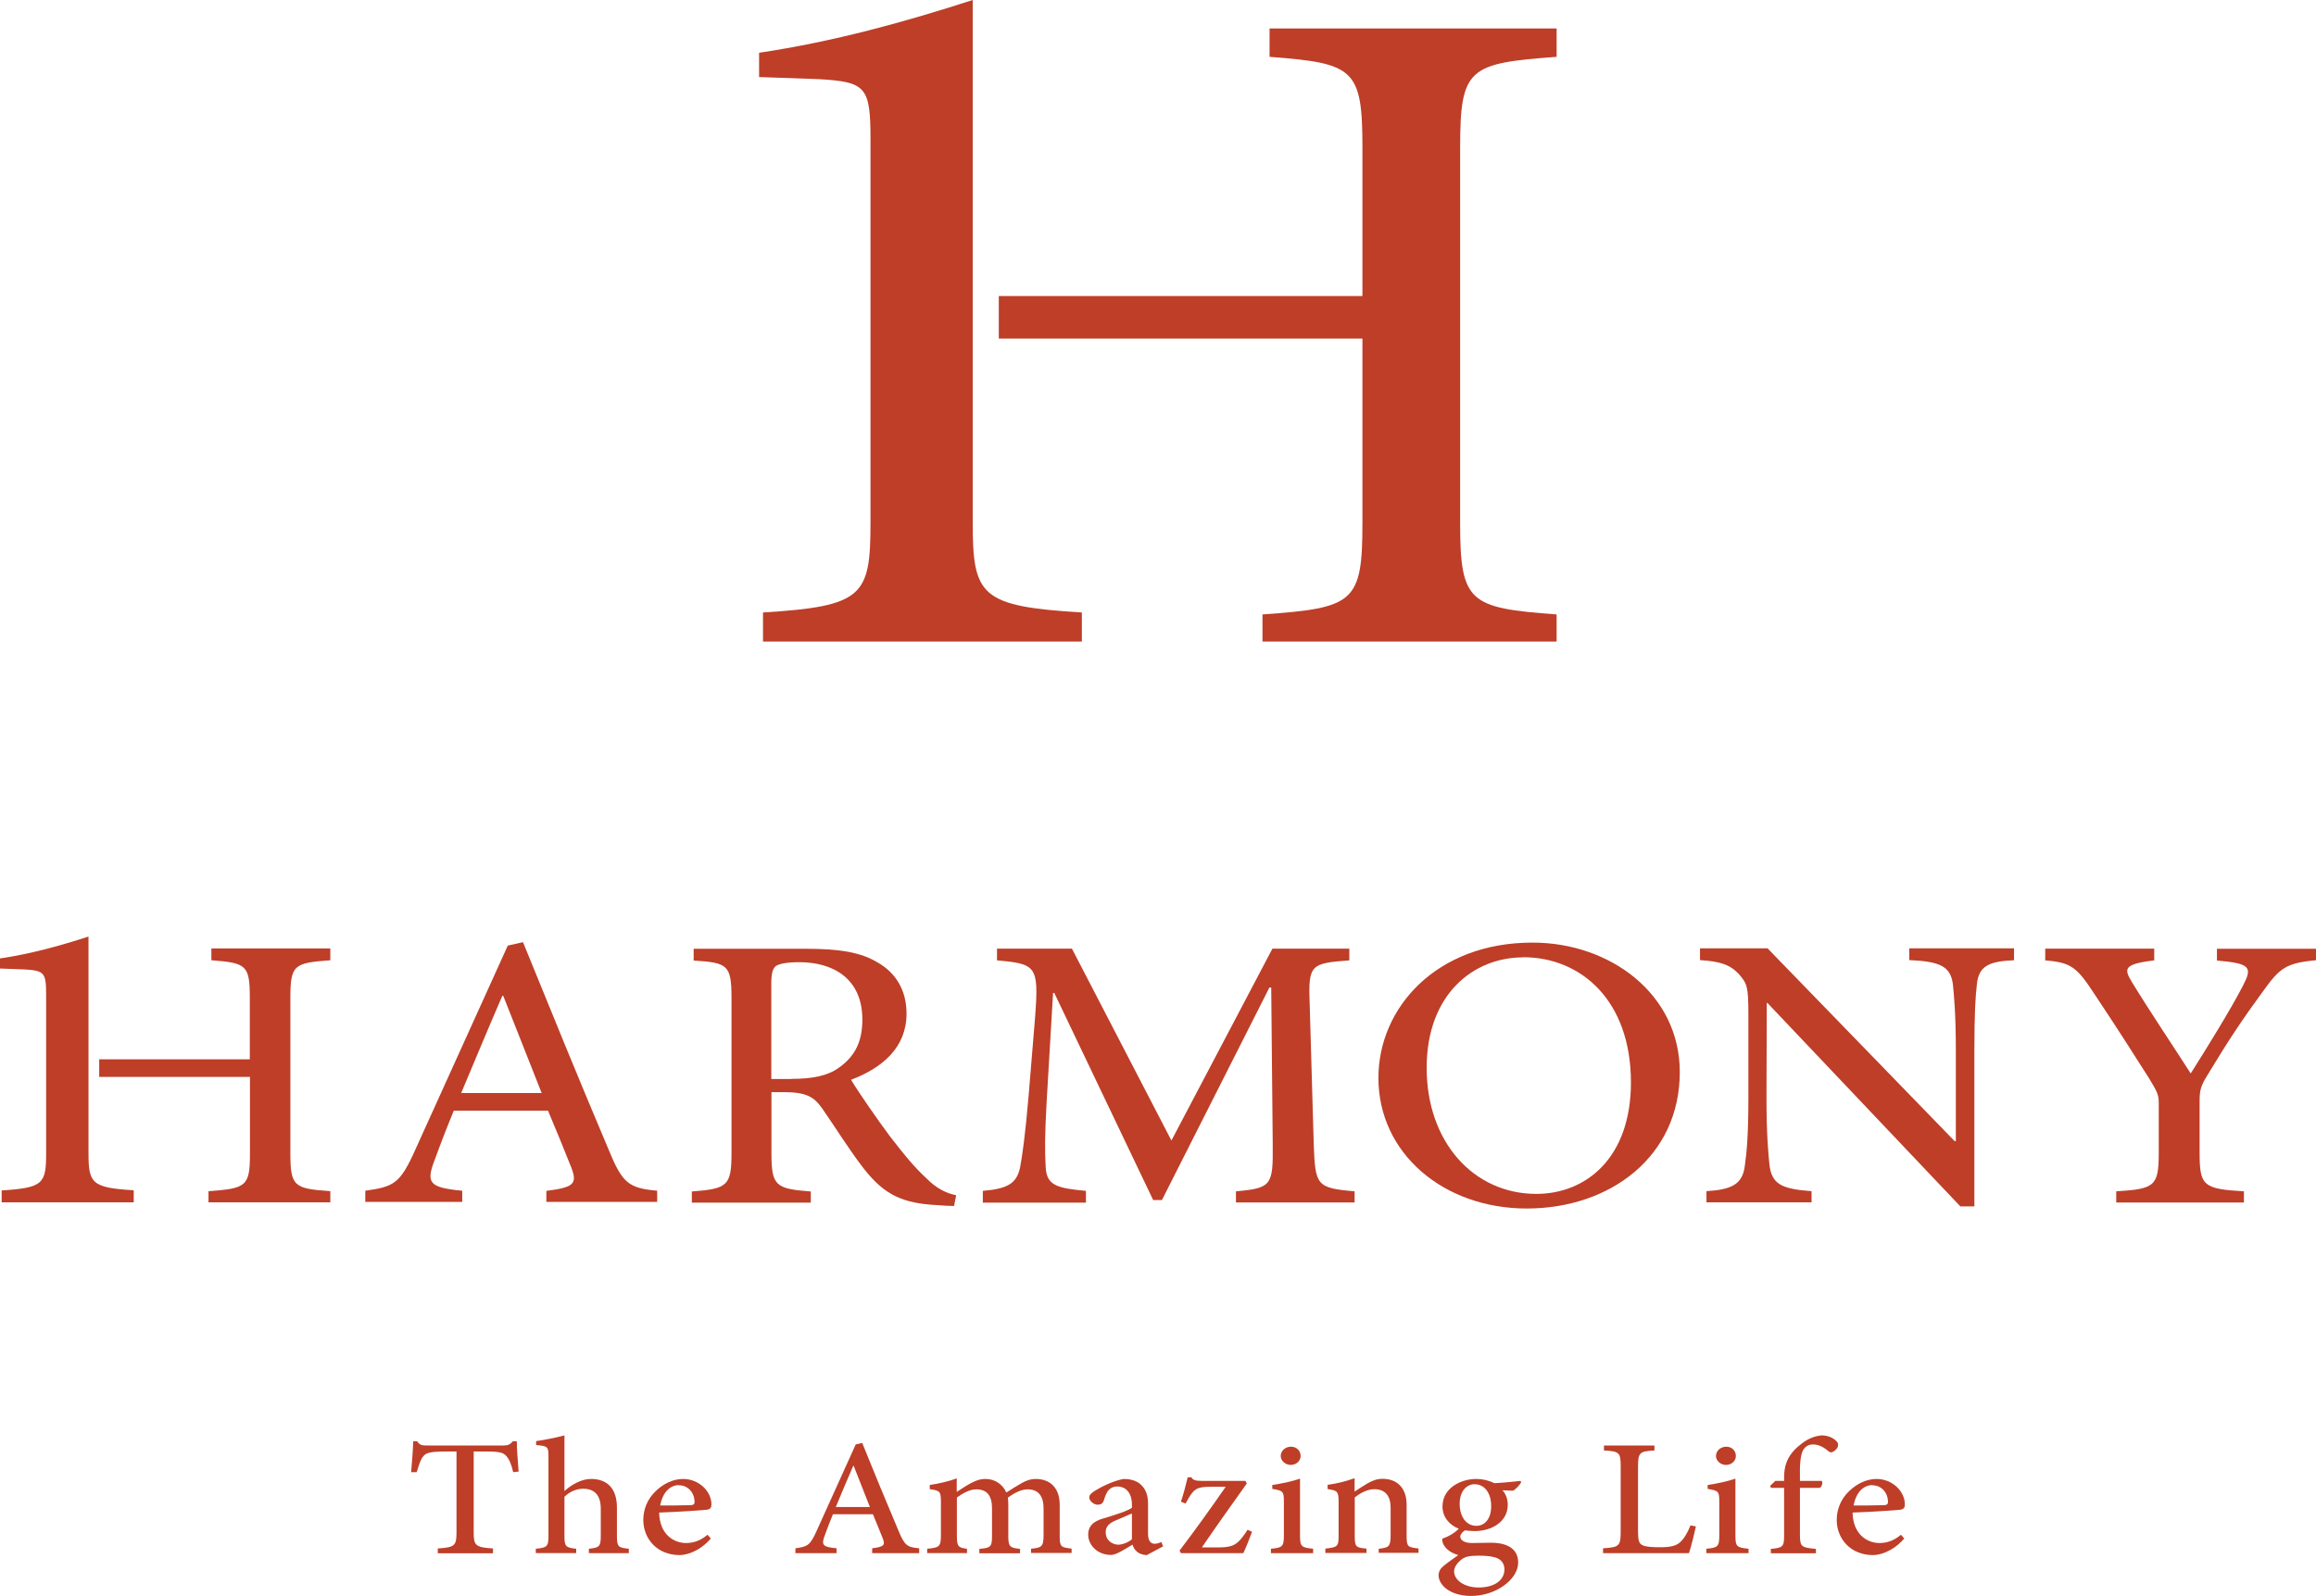 <?xml version="1.0" encoding="UTF-8"?><svg id="_レイヤー_2" xmlns="http://www.w3.org/2000/svg" viewBox="0 0 153.62 105.87"><defs><style>.cls-1{fill:#be3e28;stroke-width:0px;}</style></defs><g id="_デザイン"><path class="cls-1" d="M50.61,42.56v-1.93c6.68-.41,7.13-1.11,7.13-5.98V9.25c0-3.5-.3-3.82-3.44-4l-3.95-.14v-1.61c4.96-.74,9.62-2.03,14.17-3.5v34.65c0,4.88.51,5.57,7.24,5.98v1.93h-21.15Z"/><path class="cls-1" d="M66.25,19.64h24.12v-9.84c0-5.26-.56-5.6-6.16-6.03v-1.88h19.04v1.88c-5.83.43-6.4.73-6.4,6.03v24.89c0,5.3.61,5.64,6.4,6.07v1.8h-19.51v-1.8c6.07-.43,6.63-.77,6.63-6.07v-12.23h-24.12v-2.82Z"/><path class="cls-1" d="M34.04,97.66c-.13-.55-.26-.84-.42-1.03-.21-.26-.42-.34-1.36-.34h-.84v5.36c0,.87.11,1,1.28,1.07v.32h-3.66v-.32c1.13-.07,1.24-.19,1.24-1.07v-5.36h-.72c-1.07,0-1.33.1-1.5.34-.16.19-.26.51-.42,1.03h-.37c.06-.71.12-1.44.14-2.05h.26c.18.28.34.28.7.28h5.01c.34,0,.45-.07.64-.28h.26c0,.5.07,1.35.12,2.01l-.37.04Z"/><path class="cls-1" d="M39.06,103.03v-.29c.69-.07.79-.14.79-.86v-1.78c0-.91-.41-1.34-1.17-1.34-.45,0-.9.2-1.24.53v2.59c0,.7.07.79.78.86v.29h-2.68v-.29c.74-.07.84-.14.84-.86v-5.22c0-.69-.03-.73-.82-.8v-.26c.58-.08,1.37-.24,1.88-.38v3.69c.46-.41,1.11-.8,1.76-.8,1.01,0,1.72.56,1.72,1.9v1.87c0,.74.09.79.79.86v.29h-2.65Z"/><path class="cls-1" d="M47.15,102.06c-.79.91-1.68,1.1-2.07,1.1-1.51,0-2.41-1.1-2.41-2.33,0-.73.29-1.39.79-1.88.53-.53,1.2-.84,1.85-.84h0c1.05,0,1.88.82,1.88,1.69,0,.21-.07.31-.29.35-.22.03-1.76.14-3.18.19.03,1.42.94,2.02,1.79,2.02.5,0,.98-.17,1.42-.55l.21.24ZM45.02,98.52c-.53,0-1.06.43-1.23,1.35.65,0,1.31,0,1.99-.02.21,0,.29-.07.29-.21,0-.58-.4-1.11-1.04-1.11h0Z"/><path class="cls-1" d="M57.85,103.03v-.32c.77-.1.88-.2.71-.64-.17-.44-.4-.98-.66-1.62h-2.65c-.21.5-.37.93-.53,1.37-.26.67-.17.8.77.89v.32h-2.73v-.32c.8-.11.98-.19,1.41-1.16l2.59-5.73.43-.1c.79,1.95,1.59,3.9,2.41,5.83.4.97.57,1.09,1.37,1.16v.32h-3.12ZM56.63,97.23h-.03c-.4.91-.79,1.85-1.16,2.74h2.26l-1.08-2.74Z"/><path class="cls-1" d="M68.39,103.03v-.29c.69-.07.83-.12.83-.9v-1.77c0-.83-.35-1.27-1.06-1.27-.4,0-.84.21-1.31.55.02.13.03.26.03.46v2.11c0,.69.12.76.78.83v.29h-2.7v-.29c.74-.07.84-.12.84-.84v-1.86c0-.83-.34-1.25-1.04-1.25-.46,0-.92.28-1.29.54v2.56c0,.71.11.77.67.84v.29h-2.64v-.29c.79-.07.91-.14.91-.86v-2.23c0-.7-.04-.77-.74-.86v-.28c.53-.08,1.22-.22,1.79-.44v.9c.26-.16.53-.36.9-.56.33-.18.63-.3,1.02-.3.59,0,1.12.34,1.37.9.36-.24.71-.44,1.01-.62.26-.15.58-.28.93-.28.98,0,1.6.61,1.6,1.71v2.07c0,.73.08.76.79.84v.29h-2.69Z"/><path class="cls-1" d="M76.05,103.16c-.23,0-.5-.1-.63-.22-.17-.14-.24-.29-.3-.47-.5.29-1.07.68-1.42.68-.92,0-1.52-.66-1.52-1.35,0-.55.33-.88,1-1.07.79-.23,1.64-.51,1.9-.71v-.2c0-.79-.4-1.21-.98-1.21-.22,0-.4.08-.52.2-.16.14-.26.39-.37.74-.07.2-.21.27-.4.27-.24,0-.56-.23-.56-.49,0-.17.16-.3.4-.45.36-.23,1.19-.65,1.88-.77.39,0,.74.08,1.03.28.45.35.59.8.59,1.39v1.98c0,.49.21.65.44.65.14,0,.31-.05.44-.12l.12.29-1.08.58ZM75.08,100.4c-.25.11-.74.32-1,.43-.48.19-.74.41-.74.81,0,.58.48.83.84.83.29,0,.69-.17.9-.36v-1.71Z"/><path class="cls-1" d="M83.05,101.61c-.18.47-.38,1.01-.58,1.42h-4.14l-.09-.17c1.06-1.39,2.04-2.76,3.06-4.23h-1.04c-.88,0-1.08.17-1.44.79l-.18.32-.31-.12c.16-.47.34-1.15.45-1.62h.25c.07.17.25.24.7.24h2.88l.09.17c-1,1.4-1.98,2.78-2.98,4.24h1.17c.93,0,1.21-.23,1.69-.91l.17-.26.31.14Z"/><path class="cls-1" d="M84.3,103.03v-.29c.77-.07.86-.14.86-.9v-2.21c0-.69-.04-.74-.77-.86v-.26c.66-.1,1.28-.23,1.84-.42v3.75c0,.76.08.82.87.9v.29h-2.79ZM84.95,96.59c0-.35.31-.62.68-.62s.64.26.64.62c0,.32-.28.59-.66.59-.35,0-.66-.28-.66-.59Z"/><path class="cls-1" d="M91.45,103.03v-.29c.7-.07.79-.16.79-.93v-1.79c0-.77-.34-1.23-1.09-1.23-.46,0-.92.26-1.29.54v2.54c0,.75.07.8.78.86v.29h-2.73v-.29c.82-.09.88-.14.88-.88v-2.21c0-.71-.08-.76-.73-.86v-.28c.59-.08,1.22-.23,1.79-.44v.89c.25-.17.51-.34.83-.53.35-.2.65-.32,1.02-.32.98,0,1.6.62,1.6,1.71v2.05c0,.75.07.78.79.86v.29h-2.63Z"/><path class="cls-1" d="M100.9,98.33c-.09.17-.35.47-.55.56l-.69-.03c.21.23.35.57.35.96,0,1.17-1.12,1.75-2.2,1.75-.23,0-.45-.03-.64-.05-.16.1-.31.27-.31.41,0,.21.22.43.78.43.43,0,.85-.02,1.27-.02.74,0,1.79.21,1.79,1.32s-1.47,2.21-3.12,2.21c-1.4,0-2.14-.72-2.16-1.35,0-.26.12-.47.32-.63.27-.23.7-.52.99-.73-.45-.12-.76-.36-.92-.6-.12-.16-.17-.37-.14-.49.5-.17.9-.45,1.09-.66-.58-.22-1.08-.74-1.08-1.47,0-1.26,1.26-1.83,2.24-1.83h.02c.4,0,.8.1,1.19.28.63-.03,1.26-.1,1.72-.15l.06.09ZM98.03,103.2c-.56,0-.84.07-1.06.23-.3.23-.52.52-.52.81,0,.58.68,1.07,1.63,1.07,1.11,0,1.71-.53,1.71-1.2,0-.38-.21-.66-.57-.78-.32-.1-.67-.13-1.17-.13h-.02ZM97.8,98.46c-.5,0-.98.44-.98,1.3s.44,1.46,1.11,1.46c.53,0,.98-.44.98-1.3s-.42-1.46-1.11-1.46h0Z"/><path class="cls-1" d="M112.49,101.26c-.08.38-.34,1.44-.46,1.77h-5.7v-.32c1.06-.07,1.17-.14,1.17-1.1v-4.31c0-.95-.08-1.02-1.11-1.08v-.33h3.35v.33c-.98.06-1.09.12-1.09,1.08v4.28c0,.6.06.81.29.92.24.12.66.14,1.15.14.65,0,1.09-.07,1.37-.35.23-.21.46-.57.67-1.1l.37.07Z"/><path class="cls-1" d="M113.18,103.03v-.29c.77-.07.86-.14.86-.9v-2.21c0-.69-.04-.74-.77-.86v-.26c.66-.1,1.28-.23,1.84-.42v3.75c0,.76.08.82.87.9v.29h-2.79ZM113.82,96.59c0-.35.31-.62.68-.62s.64.26.64.62c0,.32-.28.59-.66.59-.35,0-.66-.28-.66-.59Z"/><path class="cls-1" d="M118.34,98.24v-.25c0-.35.05-.65.13-.89.08-.25.3-.78.98-1.29.43-.35.87-.54,1.37-.59.44,0,.78.17.99.38.13.13.14.28.07.42-.05.09-.13.18-.25.26-.13.09-.24.09-.36-.02-.25-.22-.61-.44-1.01-.44-.31,0-.5.14-.63.33-.14.2-.26.71-.24,1.63v.46h1.45c.07.1.02.38-.13.46h-1.32v3.11c0,.81.1.85,1.06.94v.29h-2.99v-.29c.78-.07.88-.14.88-.86v-3.19h-.87l-.06-.13.35-.33h.58Z"/><path class="cls-1" d="M126.31,102.06c-.79.91-1.68,1.1-2.07,1.1-1.51,0-2.41-1.1-2.41-2.33,0-.73.29-1.39.79-1.88.53-.53,1.2-.84,1.85-.84h0c1.05,0,1.88.82,1.88,1.69,0,.21-.07.31-.29.35-.22.03-1.76.14-3.18.19.03,1.42.94,2.02,1.79,2.02.5,0,.98-.17,1.42-.55l.21.24ZM124.18,98.52c-.53,0-1.06.43-1.23,1.35.65,0,1.31,0,1.99-.02.21,0,.29-.07.29-.21,0-.58-.4-1.11-1.04-1.11h0Z"/><path class="cls-1" d="M.11,79.77v-.8c2.77-.17,2.95-.46,2.95-2.48v-10.52c0-1.45-.13-1.58-1.42-1.66l-1.64-.06v-.67c2.05-.3,3.98-.84,5.87-1.45v14.35c0,2.02.21,2.31,3,2.48v.8H.11Z"/><path class="cls-1" d="M6.58,70.27h9.99v-4.07c0-2.18-.23-2.32-2.55-2.5v-.78h7.89v.78c-2.41.18-2.65.3-2.65,2.5v10.31c0,2.2.25,2.34,2.65,2.51v.74h-8.08v-.74c2.51-.18,2.75-.32,2.75-2.51v-5.07H6.58v-1.17Z"/><path class="cls-1" d="M63.28,80c-.35,0-.68-.02-1.03-.05-2.36-.11-3.56-.67-4.91-2.37-.99-1.26-1.95-2.83-2.82-4.07-.53-.74-1.03-1.06-2.53-1.06h-.82v4.04c0,2.18.27,2.37,2.61,2.55v.74h-7.89v-.74c2.36-.18,2.63-.37,2.63-2.55v-10.27c0-2.21-.25-2.36-2.51-2.5v-.78h7.46c2.2,0,3.62.23,4.73.9,1.19.67,1.93,1.82,1.93,3.4,0,2.25-1.6,3.6-3.68,4.39.51.85,1.69,2.55,2.57,3.74,1.05,1.36,1.67,2.09,2.36,2.73.74.76,1.38,1.05,2.04,1.19l-.14.73ZM52.47,71.57c1.46,0,2.43-.21,3.17-.74,1.11-.78,1.56-1.79,1.56-3.19,0-2.78-2.01-3.81-4.17-3.81-.88,0-1.34.11-1.56.25-.19.14-.31.44-.31,1.12v6.38h1.31Z"/><path class="cls-1" d="M81.98,79.77v-.74c2.36-.21,2.47-.39,2.44-3.12l-.1-10.4h-.12l-7.13,14.1h-.58l-6.56-13.74h-.08l-.43,7.28c-.12,2.14-.12,3.24-.06,4.27.06,1.22.74,1.4,2.67,1.58v.78h-6.84v-.78c1.68-.14,2.24-.51,2.47-1.54.16-.9.33-2.02.57-4.8l.43-5.21c.25-3.37.08-3.51-2.53-3.74v-.78h4.97l6.6,12.73,6.7-12.73h5.1v.78c-2.55.19-2.73.28-2.63,2.85l.27,9.35c.1,2.73.18,2.9,2.71,3.12v.74h-7.87Z"/><path class="cls-1" d="M101.66,62.53c5.12,0,9.76,3.4,9.76,8.59,0,5.6-4.62,9.05-10.15,9.05s-9.84-3.67-9.84-8.66c0-4.69,3.88-8.98,10.21-8.98h.02ZM101.02,63.51c-3.27,0-6.39,2.43-6.39,7.33s3.1,8.36,7.28,8.36c3.27,0,6.27-2.37,6.27-7.39,0-5.44-3.31-8.31-7.15-8.31h-.02Z"/><path class="cls-1" d="M133.58,63.7c-1.62.07-2.32.37-2.45,1.56-.1.83-.17,2-.17,4.41v10.36h-.93l-12.8-13.5h-.04l-.02,6.32c0,2.39.12,3.61.19,4.36.14,1.35.8,1.66,2.8,1.81v.74h-6.97v-.74c1.67-.11,2.41-.44,2.55-1.74.12-.81.23-2.04.23-4.43v-5.56c0-1.9-.1-2.04-.62-2.66-.6-.64-1.23-.85-2.59-.94v-.78h4.48l12.41,12.79h.08v-6.04c0-2.41-.12-3.58-.19-4.32-.14-1.22-.82-1.56-2.9-1.65v-.78h6.95v.78Z"/><path class="cls-1" d="M153.62,63.7c-2.03.19-2.42.53-3.55,2.11-1.3,1.77-2.24,3.17-3.66,5.53-.43.69-.51.99-.51,1.7v3.4c0,2.21.21,2.43,2.94,2.59v.74h-8.47v-.74c2.57-.16,2.82-.34,2.82-2.59v-3.29c0-.55-.14-.78-.62-1.58-.93-1.47-2.01-3.17-3.66-5.65-1.15-1.75-1.52-2.07-3.25-2.21v-.78h7.23v.78c-2.1.25-1.99.58-1.48,1.44,1.21,1.98,2.65,4.11,3.9,6.06,1.05-1.66,2.67-4.27,3.47-5.83.62-1.2.53-1.47-1.73-1.66v-.78h6.58v.78Z"/><path class="cls-1" d="M36.24,79.74v-.74c1.81-.23,2.06-.46,1.67-1.51-.41-1.03-.93-2.32-1.56-3.81h-6.25c-.49,1.19-.88,2.2-1.25,3.22-.62,1.58-.39,1.88,1.81,2.09v.74h-6.43v-.74c1.89-.27,2.3-.44,3.33-2.75l6.12-13.51,1.01-.23c1.87,4.59,3.74,9.19,5.67,13.74.93,2.28,1.34,2.57,3.23,2.75v.74h-7.36ZM33.38,66.06h-.06c-.93,2.14-1.85,4.36-2.73,6.45h5.34l-2.55-6.45Z"/></g></svg>